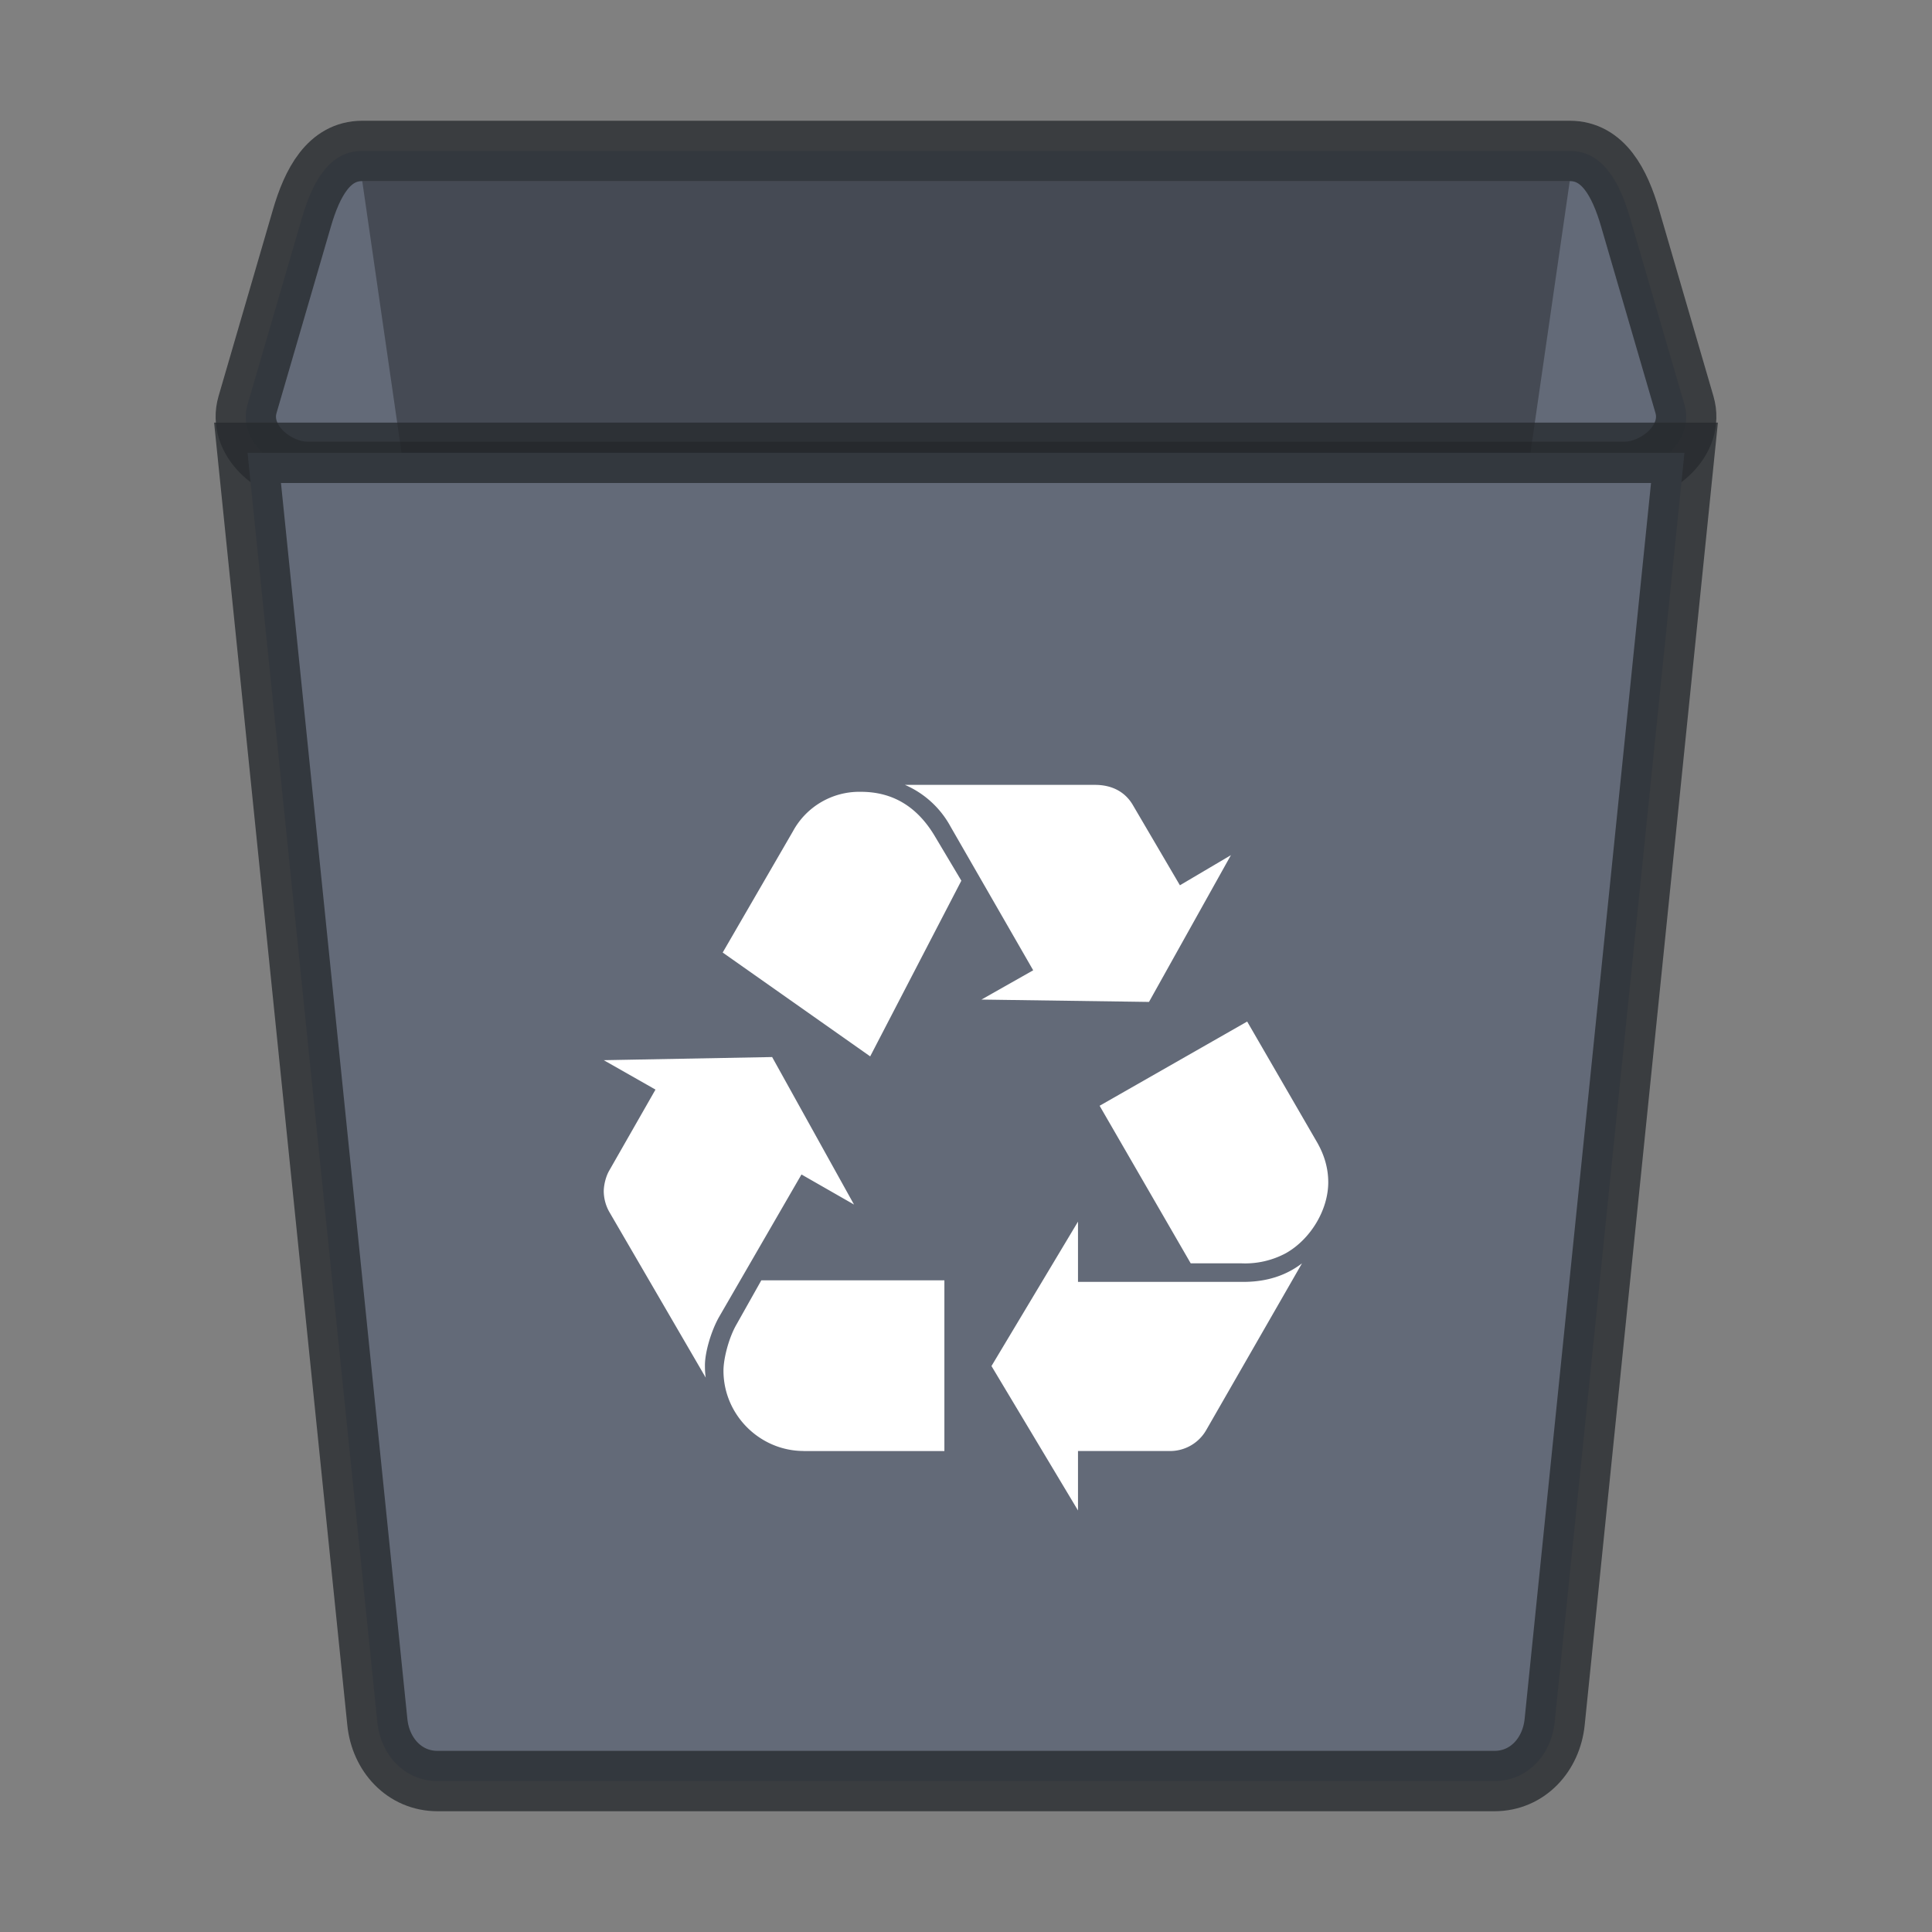 <svg xmlns="http://www.w3.org/2000/svg" width="32" height="32"><rect width="100%" height="100%" fill="#808080" stroke="none"/><defs><linearGradient id="f"><stop offset="0" stop-color="#f2c66f"/><stop offset="1" stop-color="#fbd68f"/></linearGradient><linearGradient id="e"><stop offset="0"/><stop offset="1" stop-opacity="0"/></linearGradient><linearGradient id="d"><stop offset="0" stop-color="#f8f4e1"/><stop offset="1" stop-color="#ad9e57"/></linearGradient><linearGradient id="c"><stop offset="0" stop-color="#49b7ef"/><stop offset="1" stop-color="#1d8de2"/></linearGradient><linearGradient id="b"><stop offset="0" stop-color="#fdfeff"/><stop offset="1" stop-color="#dfe4e4"/></linearGradient><linearGradient id="a"><stop offset="0"/><stop offset="1" stop-opacity=".294"/></linearGradient></defs><path fill="none" d="M0 0h32v32H0z"/><path d="M6 2.5h20c.554 0 .83.529 1 1.115l.9 3.087c.17.586-.446 1.114-1 1.114H5.1c-.554 0-1.17-.528-1-1.114L5 3.615c.17-.586.446-1.115 1-1.115z" fill="#636a78" stroke="#272a2f" stroke-opacity=".784"/><path d="M26 3l-3.15 21.776c-.079.543-.446.99-1 .99h-11.7c-.554 0-.921-.447-1-.99L6 3z" opacity=".3"/><path d="M27.9 7.5l-2.15 21.022c-.055.539-.446.978-1 .978H7.25c-.554 0-.946-.439-1-.978L4.1 7.5z" fill="#636a78" stroke="#272a2f" stroke-opacity=".784"/><path d="M11.906 21.82c-.128.23-.23.576-.23.794 0 .05 0 .115.013.204l-1.6-2.75a.713.713 0 0 1-.089-.333c0-.115.038-.256.09-.345l.767-1.343L10 17.56l2.789-.052 1.356 2.443-.87-.498zm1.228-8.052a1.25 1.25 0 0 1 1.126-.653c.525 0 .934.244 1.228.742l.435.73-1.51 2.91-2.443-1.72zm.179 10.265c-.73 0-1.33-.6-1.33-1.33 0-.205.09-.55.217-.768l.41-.729h3.032v2.828h-2.33zm2.431-10.342a1.568 1.568 0 0 0-.755-.691h3.147c.282 0 .499.115.627.333l.78 1.33.845-.499-1.357 2.431-2.775-.039.857-.485zm4.849 7.541c.383 0 .703-.102.972-.307l-1.587 2.763a.69.69 0 0 1-.626.345h-1.497v.985l-1.433-2.392 1.433-2.392v.998h2.738zm1.227-2.303c.116.205.18.422.18.653 0 .46-.295.946-.704 1.176a1.428 1.428 0 0 1-.729.167h-.845l-1.509-2.61 2.444-1.395z" fill="#fff"/></svg>